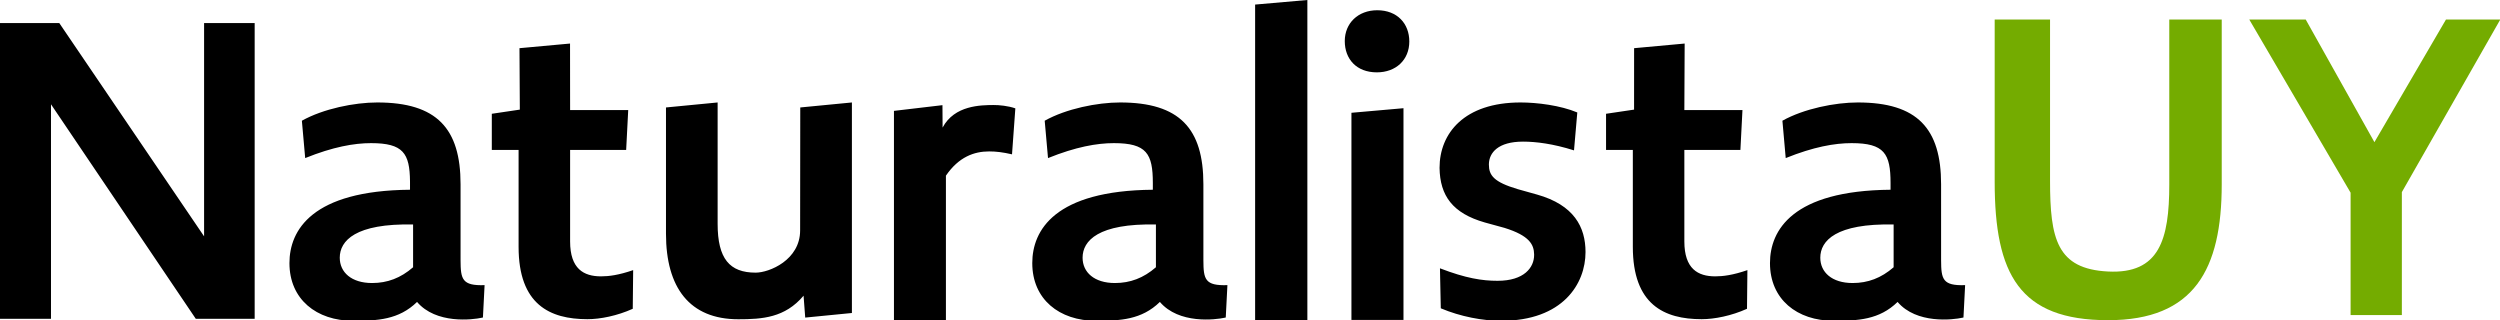 <?xml version="1.0" encoding="UTF-8"?>
<svg width="976px" height="125px" viewBox="0 0 976 125" version="1.1" xmlns="http://www.w3.org/2000/svg" xmlns:xlink="http://www.w3.org/1999/xlink">
    <title>NaturalistaUY-header</title>
    <g id="NaturalistaUY-header" stroke="none" stroke-width="1" fill="none" fill-rule="evenodd">
        <g id="NaturalistaUY-Wordmark" transform="translate(0, -0)" fill-rule="nonzero">
            <path d="M593.624,40 C600.045,40 609.195,41.139 615.777,43.904 L614.493,58.707 C606.306,56.105 599.564,55.291 594.587,55.291 C584.893,55.291 581.335,59.596 581.264,64.102 L581.263,64.238 C581.263,68.468 583.19,71.071 592.5,73.836 L600.045,75.951 C614.493,80.018 618.988,88.639 618.988,98.4 C618.988,110.763 610.158,125.241 586.079,125.241 C578.855,125.241 570.187,123.614 562.482,120.361 L562.161,104.744 C572.274,108.648 578.695,109.624 584.634,109.624 C595.069,109.624 598.921,104.419 598.921,99.538 L598.92,99.305 C598.854,95.491 597.117,91.994 587.363,88.965 L579.658,86.85 C567.137,83.271 562.161,76.439 562,65.54 C562,52.038 571.632,40 593.624,40 Z M437.291,40 C460.582,40 469.802,50.209 469.802,71.925 L469.804,101.629 C469.836,109.014 470.389,111.617 479.183,111.318 L478.536,123.944 L478.214,124.02 C474.416,124.869 460.208,126.556 452.818,117.877 C445.701,124.846 437.291,125.241 427.909,125.241 C413.514,125.241 403,116.814 403,102.715 C403,89.913 411.734,74.398 450.069,74.074 L450.069,71.481 C450.069,59.975 447.642,55.881 434.864,55.881 C428.233,55.881 419.984,57.34 409.146,61.715 L407.852,47.13 C416.263,42.431 428.394,40 437.291,40 Z M725.291,40 C748.582,40 757.802,50.209 757.802,71.925 L757.804,101.629 C757.836,109.014 758.389,111.617 767.183,111.318 L766.536,123.944 L766.214,124.02 C762.416,124.869 748.208,126.556 740.818,117.877 C733.701,124.846 725.291,125.241 715.909,125.241 C701.514,125.241 691,116.814 691,102.715 C691,89.913 699.734,74.398 738.069,74.074 L738.069,71.481 C738.069,59.975 735.642,55.881 722.864,55.881 C716.233,55.881 707.984,57.34 697.146,61.715 L695.852,47.13 C704.263,42.431 716.394,40 725.291,40 Z M147.291,40 C170.582,40 179.802,50.209 179.802,71.925 L179.804,101.629 C179.836,109.014 180.389,111.617 189.183,111.318 L188.536,123.944 L188.214,124.02 C184.416,124.869 170.208,126.556 162.818,117.877 C155.701,124.846 147.291,125.241 137.909,125.241 C123.514,125.241 113,116.814 113,102.715 C113,89.913 121.734,74.398 160.069,74.074 L160.069,71.481 L160.066,70.8 C159.967,59.813 157.387,55.881 144.864,55.881 C138.233,55.881 129.984,57.34 119.146,61.715 L117.852,47.13 C126.263,42.431 138.394,40 147.291,40 Z M510.396,0 L510.396,125.141 L490,125.141 L490,1.785 L510.396,0 Z M396.39,42.307 L395.091,60.255 C391.521,59.439 388.924,59.113 386.165,59.113 C380.323,59.113 374.318,61.234 369.287,68.577 L369.287,125.033 L349,125.033 L349,43.286 L367.935,41.055 L367.988,49.807 C372.63,41.055 382.958,41.055 387.788,41.001 C390.06,40.976 393.631,41.328 396.39,42.307 Z M547.919,42.242 L547.919,124.909 L527.601,124.909 L527.601,44.032 L547.919,42.242 Z M332.584,40 L332.584,122.195 L314.357,123.985 L313.712,115.44 C306.454,124.066 297.582,124.636 288.227,124.636 C269.194,124.636 260,112.266 260,91.27 L260,41.953 L280.162,40 L280.162,87.364 C280.162,101.036 284.84,106.44 295.002,106.44 C300.324,106.44 312.371,101.511 312.371,89.948 L312.422,41.953 L332.584,40 Z M657.692,17 L657.571,42.957 L680.257,42.957 L679.453,58.54 L657.571,58.54 L657.571,94.253 C657.571,104.967 662.88,107.889 669.638,107.889 C672.695,107.889 676.556,107.402 682.188,105.454 L682.027,120.551 C675.913,123.31 669.316,124.609 664.328,124.609 C649.687,124.609 637.458,118.928 637.458,96.364 L637.458,58.54 L627,58.54 L627,44.418 L637.941,42.794 L637.954,18.81 L657.692,17 Z M222.543,17 L222.571,42.957 L245.257,42.957 L244.453,58.54 L222.571,58.54 L222.571,94.253 C222.571,104.967 227.88,107.889 234.638,107.889 C237.695,107.889 241.556,107.402 247.188,105.454 L247.027,120.551 C240.913,123.31 234.316,124.609 229.328,124.609 C214.687,124.609 202.458,118.928 202.458,96.364 L202.458,58.54 L192,58.54 L192,44.418 L202.941,42.794 L202.805,18.81 L222.543,17 Z M23.142,9 L79.676,92.267 L79.676,9 L99.422,9 L99.422,124.468 L76.442,124.468 L19.907,40.713 L19.907,124.468 L0,124.468 L0,9 L23.142,9 Z M710.642,100.609 C710.642,106.28 715.171,110.494 723.258,110.494 C729.243,110.494 734.419,108.549 739.271,104.336 L739.271,87.644 C716.788,87.158 710.642,93.964 710.642,100.609 Z M132.642,100.609 C132.642,106.28 137.171,110.494 145.258,110.494 C151.243,110.494 156.419,108.549 161.271,104.336 L161.271,87.644 C138.788,87.158 132.642,93.964 132.642,100.609 Z M422.642,100.609 C422.642,106.28 427.171,110.494 435.258,110.494 C441.243,110.494 446.419,108.549 451.271,104.336 L451.271,87.644 C428.788,87.158 422.642,93.964 422.642,100.609 Z M537.679,4 C545.481,4 550.194,9.207 550.194,16.205 C550.194,23.365 544.993,28.247 537.516,28.247 C529.551,28.247 525,23.04 525,16.042 C525,9.045 530.201,4 537.679,4 Z" id="Naturalista" fill="#000000"></path>
            <path d="M823,125 C856.638,125 867.362,105.125 867.362,71.975 L867.362,7.625 L846.888,7.625 L846.888,71.975 C846.888,93.588 843,107 823,106 C803,105 800.337,93.263 800.337,70.513 L800.337,7.625 L778.725,7.625 L778.725,71 C778.725,107.075 788.388,125 823,125 Z M937.685,123 L937.685,75 L976.112,7.625 L954.91,7.625 L926.973,55.5 L900.154,7.625 L878.112,7.625 L917.673,75.225 L917.673,123 L937.685,123 Z" id="UY" fill="#74AC00"></path>
        </g>
    </g>
</svg>